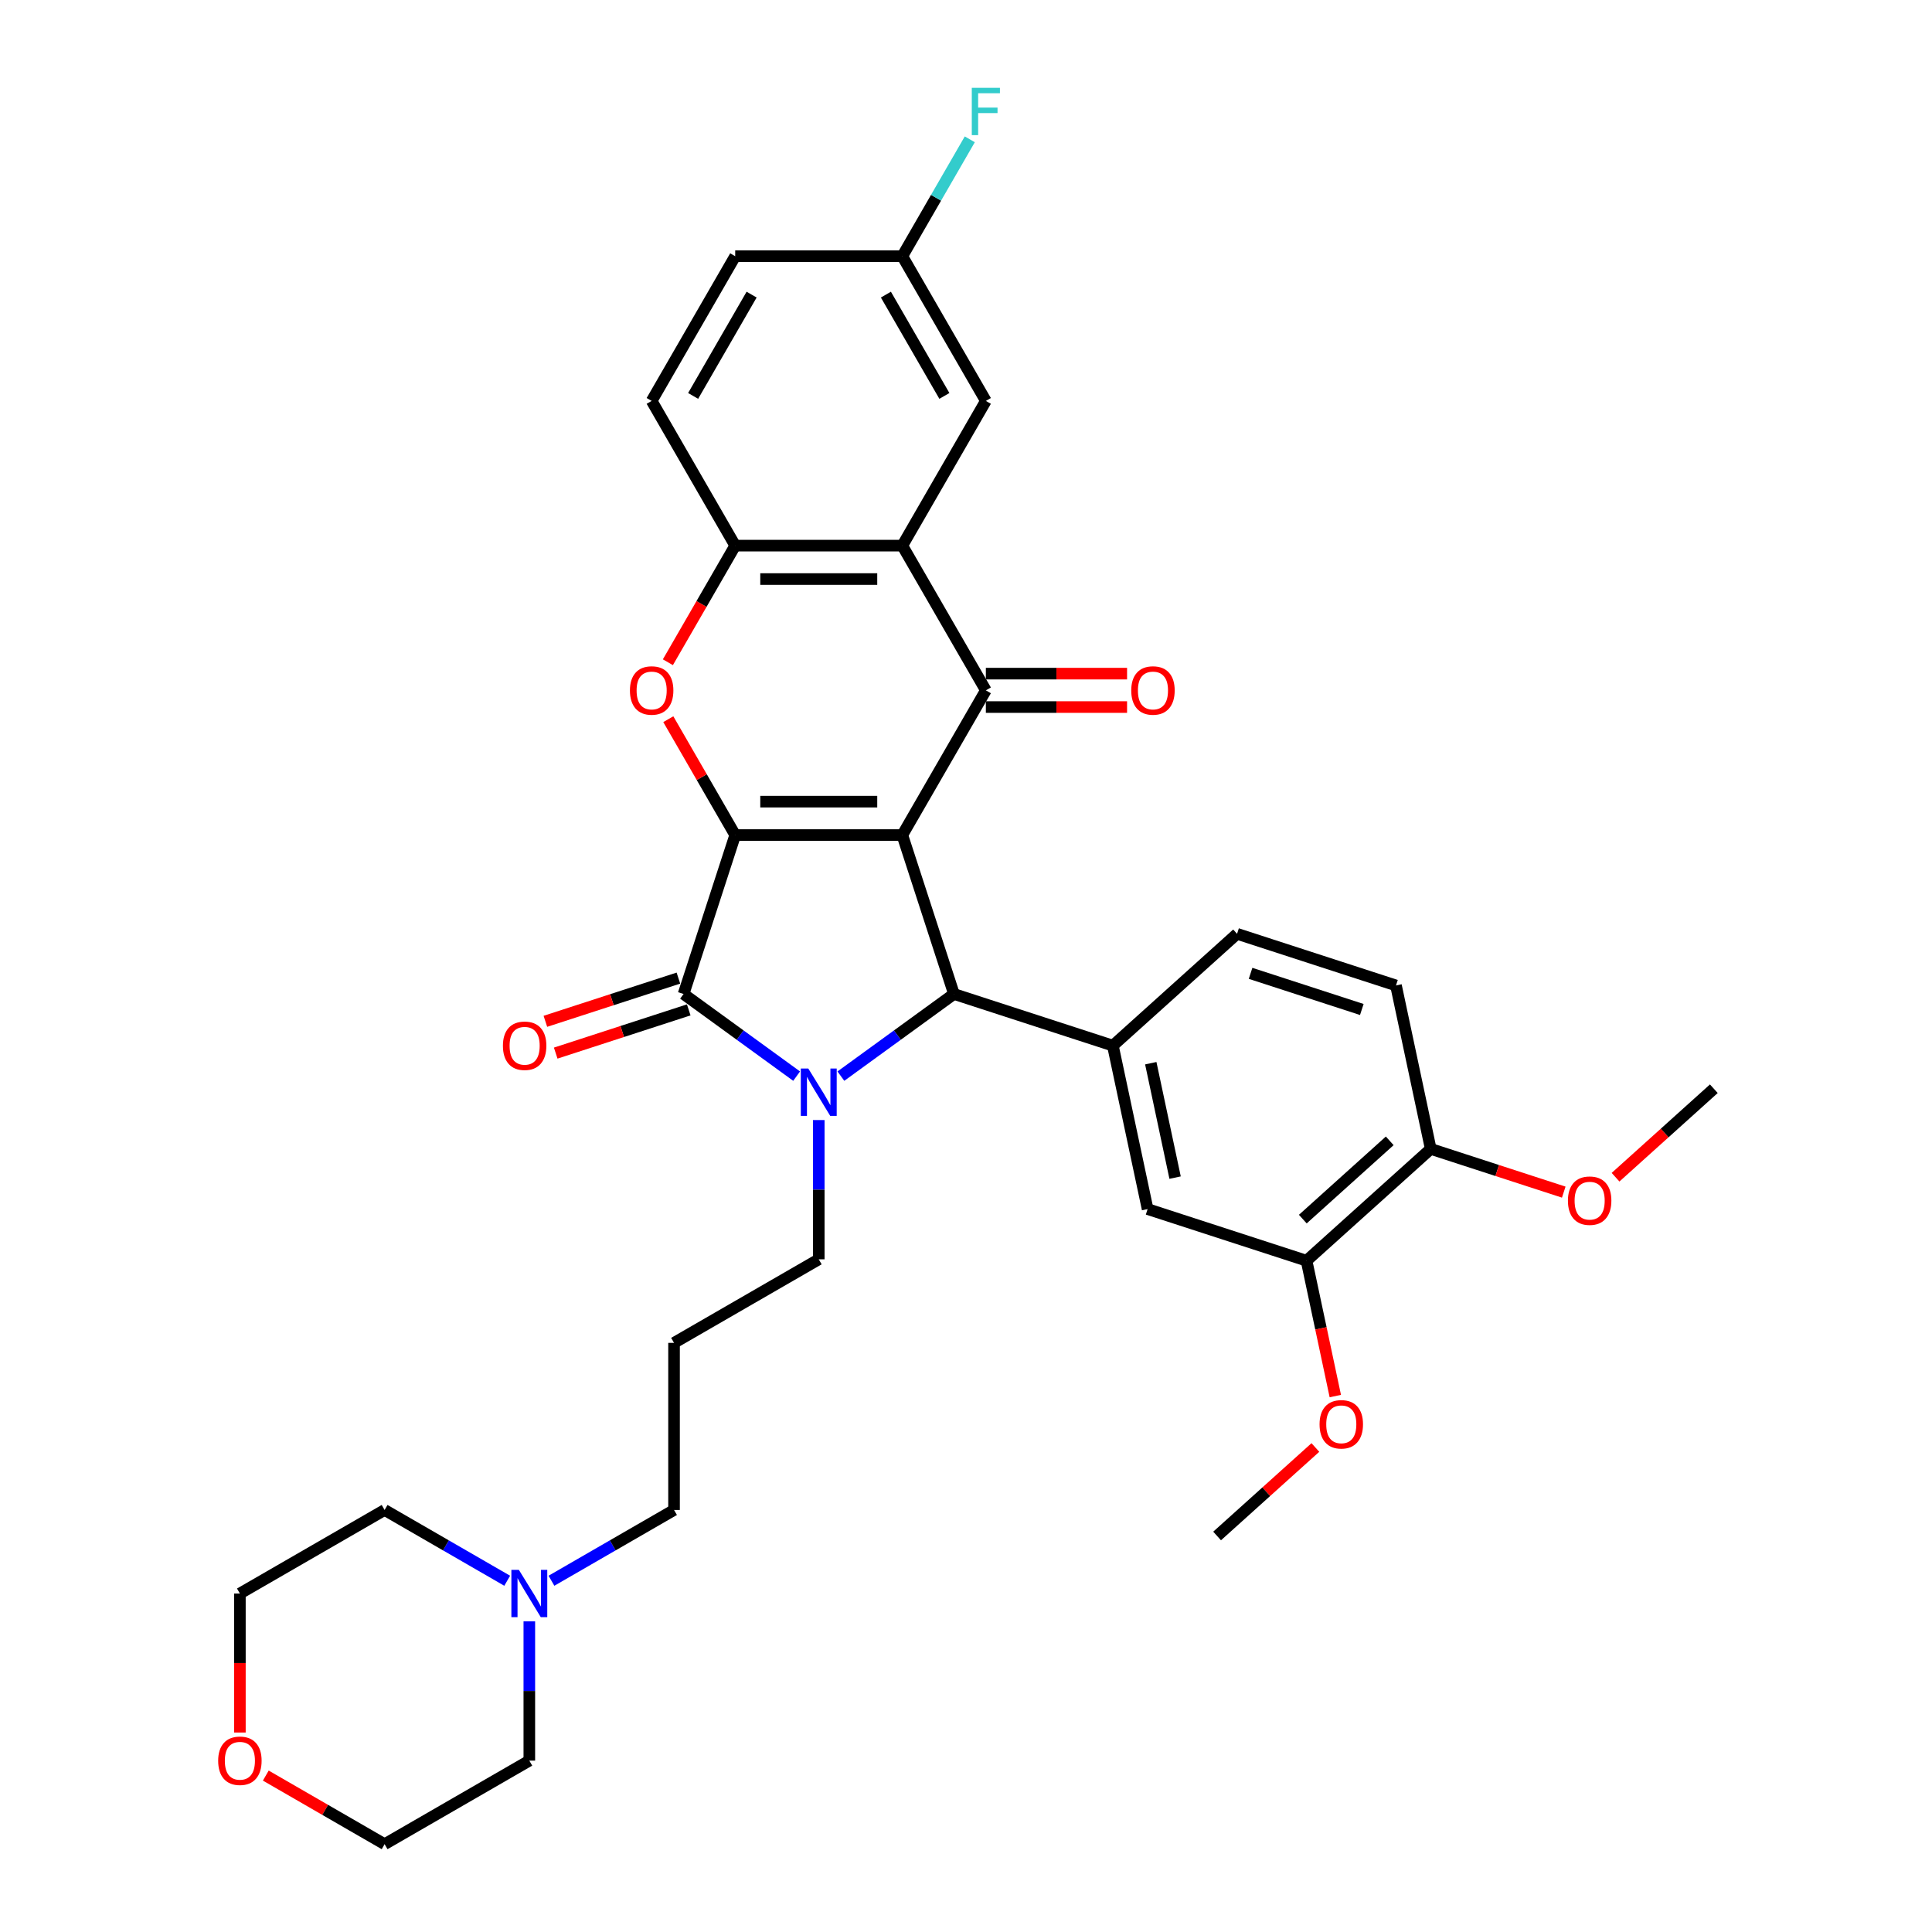 <?xml version='1.0' encoding='iso-8859-1'?>
<svg version='1.1' baseProfile='full'
              xmlns='http://www.w3.org/2000/svg'
                      xmlns:rdkit='http://www.rdkit.org/xml'
                      xmlns:xlink='http://www.w3.org/1999/xlink'
                  xml:space='preserve'
width='1000px' height='1000px' viewBox='0 0 1000 1000'>
<!-- END OF HEADER -->
<rect style='opacity:1.0;fill:#FFFFFF;stroke:none' width='1000' height='1000' x='0' y='0'> </rect>
<path class='bond-0' d='M 467.034,432.228 L 380.541,432.228' style='fill:none;fill-rule:evenodd;stroke:#000000;stroke-width:6px;stroke-linecap:butt;stroke-linejoin:miter;stroke-opacity:1' />
<path class='bond-0' d='M 454.06,414.929 L 393.515,414.929' style='fill:none;fill-rule:evenodd;stroke:#000000;stroke-width:6px;stroke-linecap:butt;stroke-linejoin:miter;stroke-opacity:1' />
<path class='bond-3' d='M 467.034,432.228 L 493.762,514.488' style='fill:none;fill-rule:evenodd;stroke:#000000;stroke-width:6px;stroke-linecap:butt;stroke-linejoin:miter;stroke-opacity:1' />
<path class='bond-4' d='M 467.034,432.228 L 510.28,357.323' style='fill:none;fill-rule:evenodd;stroke:#000000;stroke-width:6px;stroke-linecap:butt;stroke-linejoin:miter;stroke-opacity:1' />
<path class='bond-2' d='M 380.541,432.228 L 353.813,514.488' style='fill:none;fill-rule:evenodd;stroke:#000000;stroke-width:6px;stroke-linecap:butt;stroke-linejoin:miter;stroke-opacity:1' />
<path class='bond-5' d='M 380.541,432.228 L 363.227,402.24' style='fill:none;fill-rule:evenodd;stroke:#000000;stroke-width:6px;stroke-linecap:butt;stroke-linejoin:miter;stroke-opacity:1' />
<path class='bond-5' d='M 363.227,402.24 L 345.913,372.251' style='fill:none;fill-rule:evenodd;stroke:#FF0000;stroke-width:6px;stroke-linecap:butt;stroke-linejoin:miter;stroke-opacity:1' />
<path class='bond-1' d='M 435.239,557.007 L 464.5,535.747' style='fill:none;fill-rule:evenodd;stroke:#0000FF;stroke-width:6px;stroke-linecap:butt;stroke-linejoin:miter;stroke-opacity:1' />
<path class='bond-1' d='M 464.5,535.747 L 493.762,514.488' style='fill:none;fill-rule:evenodd;stroke:#000000;stroke-width:6px;stroke-linecap:butt;stroke-linejoin:miter;stroke-opacity:1' />
<path class='bond-18' d='M 423.787,579.737 L 423.787,615.778' style='fill:none;fill-rule:evenodd;stroke:#0000FF;stroke-width:6px;stroke-linecap:butt;stroke-linejoin:miter;stroke-opacity:1' />
<path class='bond-18' d='M 423.787,615.778 L 423.787,651.82' style='fill:none;fill-rule:evenodd;stroke:#000000;stroke-width:6px;stroke-linecap:butt;stroke-linejoin:miter;stroke-opacity:1' />
<path class='bond-34' d='M 412.336,557.007 L 383.074,535.747' style='fill:none;fill-rule:evenodd;stroke:#0000FF;stroke-width:6px;stroke-linecap:butt;stroke-linejoin:miter;stroke-opacity:1' />
<path class='bond-34' d='M 383.074,535.747 L 353.813,514.488' style='fill:none;fill-rule:evenodd;stroke:#000000;stroke-width:6px;stroke-linecap:butt;stroke-linejoin:miter;stroke-opacity:1' />
<path class='bond-11' d='M 351.14,506.262 L 316.713,517.447' style='fill:none;fill-rule:evenodd;stroke:#000000;stroke-width:6px;stroke-linecap:butt;stroke-linejoin:miter;stroke-opacity:1' />
<path class='bond-11' d='M 316.713,517.447 L 282.287,528.633' style='fill:none;fill-rule:evenodd;stroke:#FF0000;stroke-width:6px;stroke-linecap:butt;stroke-linejoin:miter;stroke-opacity:1' />
<path class='bond-11' d='M 356.486,522.713 L 322.059,533.899' style='fill:none;fill-rule:evenodd;stroke:#000000;stroke-width:6px;stroke-linecap:butt;stroke-linejoin:miter;stroke-opacity:1' />
<path class='bond-11' d='M 322.059,533.899 L 287.632,545.085' style='fill:none;fill-rule:evenodd;stroke:#FF0000;stroke-width:6px;stroke-linecap:butt;stroke-linejoin:miter;stroke-opacity:1' />
<path class='bond-7' d='M 493.762,514.488 L 576.021,541.215' style='fill:none;fill-rule:evenodd;stroke:#000000;stroke-width:6px;stroke-linecap:butt;stroke-linejoin:miter;stroke-opacity:1' />
<path class='bond-6' d='M 510.28,357.323 L 467.034,282.417' style='fill:none;fill-rule:evenodd;stroke:#000000;stroke-width:6px;stroke-linecap:butt;stroke-linejoin:miter;stroke-opacity:1' />
<path class='bond-12' d='M 510.28,365.972 L 546.824,365.972' style='fill:none;fill-rule:evenodd;stroke:#000000;stroke-width:6px;stroke-linecap:butt;stroke-linejoin:miter;stroke-opacity:1' />
<path class='bond-12' d='M 546.824,365.972 L 583.367,365.972' style='fill:none;fill-rule:evenodd;stroke:#FF0000;stroke-width:6px;stroke-linecap:butt;stroke-linejoin:miter;stroke-opacity:1' />
<path class='bond-12' d='M 510.28,348.673 L 546.824,348.673' style='fill:none;fill-rule:evenodd;stroke:#000000;stroke-width:6px;stroke-linecap:butt;stroke-linejoin:miter;stroke-opacity:1' />
<path class='bond-12' d='M 546.824,348.673 L 583.367,348.673' style='fill:none;fill-rule:evenodd;stroke:#FF0000;stroke-width:6px;stroke-linecap:butt;stroke-linejoin:miter;stroke-opacity:1' />
<path class='bond-35' d='M 345.694,342.774 L 363.117,312.596' style='fill:none;fill-rule:evenodd;stroke:#FF0000;stroke-width:6px;stroke-linecap:butt;stroke-linejoin:miter;stroke-opacity:1' />
<path class='bond-35' d='M 363.117,312.596 L 380.541,282.417' style='fill:none;fill-rule:evenodd;stroke:#000000;stroke-width:6px;stroke-linecap:butt;stroke-linejoin:miter;stroke-opacity:1' />
<path class='bond-8' d='M 467.034,282.417 L 380.541,282.417' style='fill:none;fill-rule:evenodd;stroke:#000000;stroke-width:6px;stroke-linecap:butt;stroke-linejoin:miter;stroke-opacity:1' />
<path class='bond-8' d='M 454.06,299.716 L 393.515,299.716' style='fill:none;fill-rule:evenodd;stroke:#000000;stroke-width:6px;stroke-linecap:butt;stroke-linejoin:miter;stroke-opacity:1' />
<path class='bond-14' d='M 467.034,282.417 L 510.28,207.512' style='fill:none;fill-rule:evenodd;stroke:#000000;stroke-width:6px;stroke-linecap:butt;stroke-linejoin:miter;stroke-opacity:1' />
<path class='bond-9' d='M 576.021,541.215 L 594.004,625.818' style='fill:none;fill-rule:evenodd;stroke:#000000;stroke-width:6px;stroke-linecap:butt;stroke-linejoin:miter;stroke-opacity:1' />
<path class='bond-9' d='M 595.639,550.309 L 608.227,609.531' style='fill:none;fill-rule:evenodd;stroke:#000000;stroke-width:6px;stroke-linecap:butt;stroke-linejoin:miter;stroke-opacity:1' />
<path class='bond-15' d='M 576.021,541.215 L 640.298,483.34' style='fill:none;fill-rule:evenodd;stroke:#000000;stroke-width:6px;stroke-linecap:butt;stroke-linejoin:miter;stroke-opacity:1' />
<path class='bond-17' d='M 380.541,282.417 L 337.294,207.512' style='fill:none;fill-rule:evenodd;stroke:#000000;stroke-width:6px;stroke-linecap:butt;stroke-linejoin:miter;stroke-opacity:1' />
<path class='bond-10' d='M 594.004,625.818 L 676.264,652.546' style='fill:none;fill-rule:evenodd;stroke:#000000;stroke-width:6px;stroke-linecap:butt;stroke-linejoin:miter;stroke-opacity:1' />
<path class='bond-24' d='M 676.264,652.546 L 683.709,687.573' style='fill:none;fill-rule:evenodd;stroke:#000000;stroke-width:6px;stroke-linecap:butt;stroke-linejoin:miter;stroke-opacity:1' />
<path class='bond-24' d='M 683.709,687.573 L 691.155,722.601' style='fill:none;fill-rule:evenodd;stroke:#FF0000;stroke-width:6px;stroke-linecap:butt;stroke-linejoin:miter;stroke-opacity:1' />
<path class='bond-37' d='M 676.264,652.546 L 740.541,594.671' style='fill:none;fill-rule:evenodd;stroke:#000000;stroke-width:6px;stroke-linecap:butt;stroke-linejoin:miter;stroke-opacity:1' />
<path class='bond-37' d='M 674.331,631.009 L 719.324,590.497' style='fill:none;fill-rule:evenodd;stroke:#000000;stroke-width:6px;stroke-linecap:butt;stroke-linejoin:miter;stroke-opacity:1' />
<path class='bond-13' d='M 285.429,818.194 L 317.155,799.877' style='fill:none;fill-rule:evenodd;stroke:#0000FF;stroke-width:6px;stroke-linecap:butt;stroke-linejoin:miter;stroke-opacity:1' />
<path class='bond-13' d='M 317.155,799.877 L 348.882,781.559' style='fill:none;fill-rule:evenodd;stroke:#000000;stroke-width:6px;stroke-linecap:butt;stroke-linejoin:miter;stroke-opacity:1' />
<path class='bond-28' d='M 273.977,839.216 L 273.977,875.257' style='fill:none;fill-rule:evenodd;stroke:#0000FF;stroke-width:6px;stroke-linecap:butt;stroke-linejoin:miter;stroke-opacity:1' />
<path class='bond-28' d='M 273.977,875.257 L 273.977,911.299' style='fill:none;fill-rule:evenodd;stroke:#000000;stroke-width:6px;stroke-linecap:butt;stroke-linejoin:miter;stroke-opacity:1' />
<path class='bond-29' d='M 262.525,818.194 L 230.799,799.877' style='fill:none;fill-rule:evenodd;stroke:#0000FF;stroke-width:6px;stroke-linecap:butt;stroke-linejoin:miter;stroke-opacity:1' />
<path class='bond-29' d='M 230.799,799.877 L 199.072,781.559' style='fill:none;fill-rule:evenodd;stroke:#000000;stroke-width:6px;stroke-linecap:butt;stroke-linejoin:miter;stroke-opacity:1' />
<path class='bond-21' d='M 510.28,207.512 L 467.034,132.607' style='fill:none;fill-rule:evenodd;stroke:#000000;stroke-width:6px;stroke-linecap:butt;stroke-linejoin:miter;stroke-opacity:1' />
<path class='bond-21' d='M 488.812,204.926 L 458.54,152.492' style='fill:none;fill-rule:evenodd;stroke:#000000;stroke-width:6px;stroke-linecap:butt;stroke-linejoin:miter;stroke-opacity:1' />
<path class='bond-19' d='M 640.298,483.34 L 722.558,510.068' style='fill:none;fill-rule:evenodd;stroke:#000000;stroke-width:6px;stroke-linecap:butt;stroke-linejoin:miter;stroke-opacity:1' />
<path class='bond-19' d='M 647.292,503.801 L 704.873,522.511' style='fill:none;fill-rule:evenodd;stroke:#000000;stroke-width:6px;stroke-linecap:butt;stroke-linejoin:miter;stroke-opacity:1' />
<path class='bond-16' d='M 740.541,594.671 L 722.558,510.068' style='fill:none;fill-rule:evenodd;stroke:#000000;stroke-width:6px;stroke-linecap:butt;stroke-linejoin:miter;stroke-opacity:1' />
<path class='bond-27' d='M 740.541,594.671 L 774.968,605.857' style='fill:none;fill-rule:evenodd;stroke:#000000;stroke-width:6px;stroke-linecap:butt;stroke-linejoin:miter;stroke-opacity:1' />
<path class='bond-27' d='M 774.968,605.857 L 809.394,617.043' style='fill:none;fill-rule:evenodd;stroke:#FF0000;stroke-width:6px;stroke-linecap:butt;stroke-linejoin:miter;stroke-opacity:1' />
<path class='bond-36' d='M 337.294,207.512 L 380.541,132.607' style='fill:none;fill-rule:evenodd;stroke:#000000;stroke-width:6px;stroke-linecap:butt;stroke-linejoin:miter;stroke-opacity:1' />
<path class='bond-36' d='M 358.762,204.926 L 389.035,152.492' style='fill:none;fill-rule:evenodd;stroke:#000000;stroke-width:6px;stroke-linecap:butt;stroke-linejoin:miter;stroke-opacity:1' />
<path class='bond-22' d='M 423.787,651.82 L 348.882,695.066' style='fill:none;fill-rule:evenodd;stroke:#000000;stroke-width:6px;stroke-linecap:butt;stroke-linejoin:miter;stroke-opacity:1' />
<path class='bond-20' d='M 124.167,896.751 L 124.167,860.778' style='fill:none;fill-rule:evenodd;stroke:#FF0000;stroke-width:6px;stroke-linecap:butt;stroke-linejoin:miter;stroke-opacity:1' />
<path class='bond-20' d='M 124.167,860.778 L 124.167,824.806' style='fill:none;fill-rule:evenodd;stroke:#000000;stroke-width:6px;stroke-linecap:butt;stroke-linejoin:miter;stroke-opacity:1' />
<path class='bond-38' d='M 137.573,919.039 L 168.322,936.792' style='fill:none;fill-rule:evenodd;stroke:#FF0000;stroke-width:6px;stroke-linecap:butt;stroke-linejoin:miter;stroke-opacity:1' />
<path class='bond-38' d='M 168.322,936.792 L 199.072,954.545' style='fill:none;fill-rule:evenodd;stroke:#000000;stroke-width:6px;stroke-linecap:butt;stroke-linejoin:miter;stroke-opacity:1' />
<path class='bond-23' d='M 467.034,132.607 L 380.541,132.607' style='fill:none;fill-rule:evenodd;stroke:#000000;stroke-width:6px;stroke-linecap:butt;stroke-linejoin:miter;stroke-opacity:1' />
<path class='bond-25' d='M 467.034,132.607 L 484.497,102.359' style='fill:none;fill-rule:evenodd;stroke:#000000;stroke-width:6px;stroke-linecap:butt;stroke-linejoin:miter;stroke-opacity:1' />
<path class='bond-25' d='M 484.497,102.359 L 501.961,72.112' style='fill:none;fill-rule:evenodd;stroke:#33CCCC;stroke-width:6px;stroke-linecap:butt;stroke-linejoin:miter;stroke-opacity:1' />
<path class='bond-26' d='M 348.882,695.066 L 348.882,781.559' style='fill:none;fill-rule:evenodd;stroke:#000000;stroke-width:6px;stroke-linecap:butt;stroke-linejoin:miter;stroke-opacity:1' />
<path class='bond-32' d='M 680.841,749.22 L 655.405,772.122' style='fill:none;fill-rule:evenodd;stroke:#FF0000;stroke-width:6px;stroke-linecap:butt;stroke-linejoin:miter;stroke-opacity:1' />
<path class='bond-32' d='M 655.405,772.122 L 629.97,795.024' style='fill:none;fill-rule:evenodd;stroke:#000000;stroke-width:6px;stroke-linecap:butt;stroke-linejoin:miter;stroke-opacity:1' />
<path class='bond-33' d='M 836.207,609.328 L 861.642,586.426' style='fill:none;fill-rule:evenodd;stroke:#FF0000;stroke-width:6px;stroke-linecap:butt;stroke-linejoin:miter;stroke-opacity:1' />
<path class='bond-33' d='M 861.642,586.426 L 887.077,563.524' style='fill:none;fill-rule:evenodd;stroke:#000000;stroke-width:6px;stroke-linecap:butt;stroke-linejoin:miter;stroke-opacity:1' />
<path class='bond-31' d='M 273.977,911.299 L 199.072,954.545' style='fill:none;fill-rule:evenodd;stroke:#000000;stroke-width:6px;stroke-linecap:butt;stroke-linejoin:miter;stroke-opacity:1' />
<path class='bond-30' d='M 199.072,781.559 L 124.167,824.806' style='fill:none;fill-rule:evenodd;stroke:#000000;stroke-width:6px;stroke-linecap:butt;stroke-linejoin:miter;stroke-opacity:1' />
<path  class='atom-2' d='M 418.373 553.079
L 426.399 566.053
Q 427.195 567.333, 428.475 569.651
Q 429.755 571.969, 429.824 572.108
L 429.824 553.079
L 433.077 553.079
L 433.077 577.574
L 429.721 577.574
L 421.106 563.389
Q 420.103 561.729, 419.03 559.826
Q 417.992 557.923, 417.681 557.335
L 417.681 577.574
L 414.498 577.574
L 414.498 553.079
L 418.373 553.079
' fill='#0000FF'/>
<path  class='atom-6' d='M 326.05 357.392
Q 326.05 351.51, 328.956 348.224
Q 331.862 344.937, 337.294 344.937
Q 342.726 344.937, 345.632 348.224
Q 348.538 351.51, 348.538 357.392
Q 348.538 363.343, 345.598 366.733
Q 342.657 370.089, 337.294 370.089
Q 331.897 370.089, 328.956 366.733
Q 326.05 363.377, 326.05 357.392
M 337.294 367.321
Q 341.031 367.321, 343.037 364.83
Q 345.079 362.305, 345.079 357.392
Q 345.079 352.583, 343.037 350.161
Q 341.031 347.705, 337.294 347.705
Q 333.558 347.705, 331.517 350.126
Q 329.51 352.548, 329.51 357.392
Q 329.51 362.339, 331.517 364.83
Q 333.558 367.321, 337.294 367.321
' fill='#FF0000'/>
<path  class='atom-12' d='M 260.309 541.285
Q 260.309 535.403, 263.215 532.116
Q 266.121 528.83, 271.553 528.83
Q 276.985 528.83, 279.891 532.116
Q 282.797 535.403, 282.797 541.285
Q 282.797 547.235, 279.857 550.626
Q 276.916 553.982, 271.553 553.982
Q 266.156 553.982, 263.215 550.626
Q 260.309 547.27, 260.309 541.285
M 271.553 551.214
Q 275.29 551.214, 277.296 548.723
Q 279.338 546.197, 279.338 541.285
Q 279.338 536.476, 277.296 534.054
Q 275.29 531.597, 271.553 531.597
Q 267.817 531.597, 265.775 534.019
Q 263.769 536.441, 263.769 541.285
Q 263.769 546.232, 265.775 548.723
Q 267.817 551.214, 271.553 551.214
' fill='#FF0000'/>
<path  class='atom-13' d='M 585.529 357.392
Q 585.529 351.51, 588.435 348.224
Q 591.342 344.937, 596.773 344.937
Q 602.205 344.937, 605.111 348.224
Q 608.017 351.51, 608.017 357.392
Q 608.017 363.343, 605.077 366.733
Q 602.136 370.089, 596.773 370.089
Q 591.376 370.089, 588.435 366.733
Q 585.529 363.377, 585.529 357.392
M 596.773 367.321
Q 600.51 367.321, 602.516 364.83
Q 604.558 362.305, 604.558 357.392
Q 604.558 352.583, 602.516 350.161
Q 600.51 347.705, 596.773 347.705
Q 593.037 347.705, 590.996 350.126
Q 588.989 352.548, 588.989 357.392
Q 588.989 362.339, 590.996 364.83
Q 593.037 367.321, 596.773 367.321
' fill='#FF0000'/>
<path  class='atom-14' d='M 268.562 812.559
L 276.589 825.532
Q 277.385 826.813, 278.665 829.131
Q 279.945 831.449, 280.014 831.587
L 280.014 812.559
L 283.266 812.559
L 283.266 837.053
L 279.91 837.053
L 271.296 822.868
Q 270.292 821.208, 269.22 819.305
Q 268.182 817.402, 267.871 816.814
L 267.871 837.053
L 264.688 837.053
L 264.688 812.559
L 268.562 812.559
' fill='#0000FF'/>
<path  class='atom-21' d='M 112.923 911.368
Q 112.923 905.487, 115.829 902.2
Q 118.735 898.913, 124.167 898.913
Q 129.598 898.913, 132.505 902.2
Q 135.411 905.487, 135.411 911.368
Q 135.411 917.319, 132.47 920.709
Q 129.529 924.065, 124.167 924.065
Q 118.769 924.065, 115.829 920.709
Q 112.923 917.353, 112.923 911.368
M 124.167 921.298
Q 127.903 921.298, 129.91 918.807
Q 131.951 916.281, 131.951 911.368
Q 131.951 906.559, 129.91 904.137
Q 127.903 901.681, 124.167 901.681
Q 120.43 901.681, 118.389 904.103
Q 116.382 906.525, 116.382 911.368
Q 116.382 916.316, 118.389 918.807
Q 120.43 921.298, 124.167 921.298
' fill='#FF0000'/>
<path  class='atom-25' d='M 683.003 737.218
Q 683.003 731.337, 685.909 728.05
Q 688.815 724.763, 694.247 724.763
Q 699.679 724.763, 702.585 728.05
Q 705.491 731.337, 705.491 737.218
Q 705.491 743.169, 702.55 746.559
Q 699.609 749.915, 694.247 749.915
Q 688.85 749.915, 685.909 746.559
Q 683.003 743.204, 683.003 737.218
M 694.247 747.148
Q 697.983 747.148, 699.99 744.657
Q 702.031 742.131, 702.031 737.218
Q 702.031 732.409, 699.99 729.987
Q 697.983 727.531, 694.247 727.531
Q 690.51 727.531, 688.469 729.953
Q 686.463 732.375, 686.463 737.218
Q 686.463 742.166, 688.469 744.657
Q 690.51 747.148, 694.247 747.148
' fill='#FF0000'/>
<path  class='atom-26' d='M 502.998 45.455
L 517.563 45.455
L 517.563 48.257
L 506.284 48.257
L 506.284 55.695
L 516.318 55.695
L 516.318 58.532
L 506.284 58.532
L 506.284 69.949
L 502.998 69.949
L 502.998 45.455
' fill='#33CCCC'/>
<path  class='atom-28' d='M 811.557 621.468
Q 811.557 615.586, 814.463 612.3
Q 817.369 609.013, 822.801 609.013
Q 828.232 609.013, 831.139 612.3
Q 834.045 615.586, 834.045 621.468
Q 834.045 627.419, 831.104 630.809
Q 828.163 634.165, 822.801 634.165
Q 817.403 634.165, 814.463 630.809
Q 811.557 627.453, 811.557 621.468
M 822.801 631.397
Q 826.537 631.397, 828.544 628.906
Q 830.585 626.381, 830.585 621.468
Q 830.585 616.659, 828.544 614.237
Q 826.537 611.781, 822.801 611.781
Q 819.064 611.781, 817.023 614.203
Q 815.016 616.624, 815.016 621.468
Q 815.016 626.415, 817.023 628.906
Q 819.064 631.397, 822.801 631.397
' fill='#FF0000'/>
</svg>
